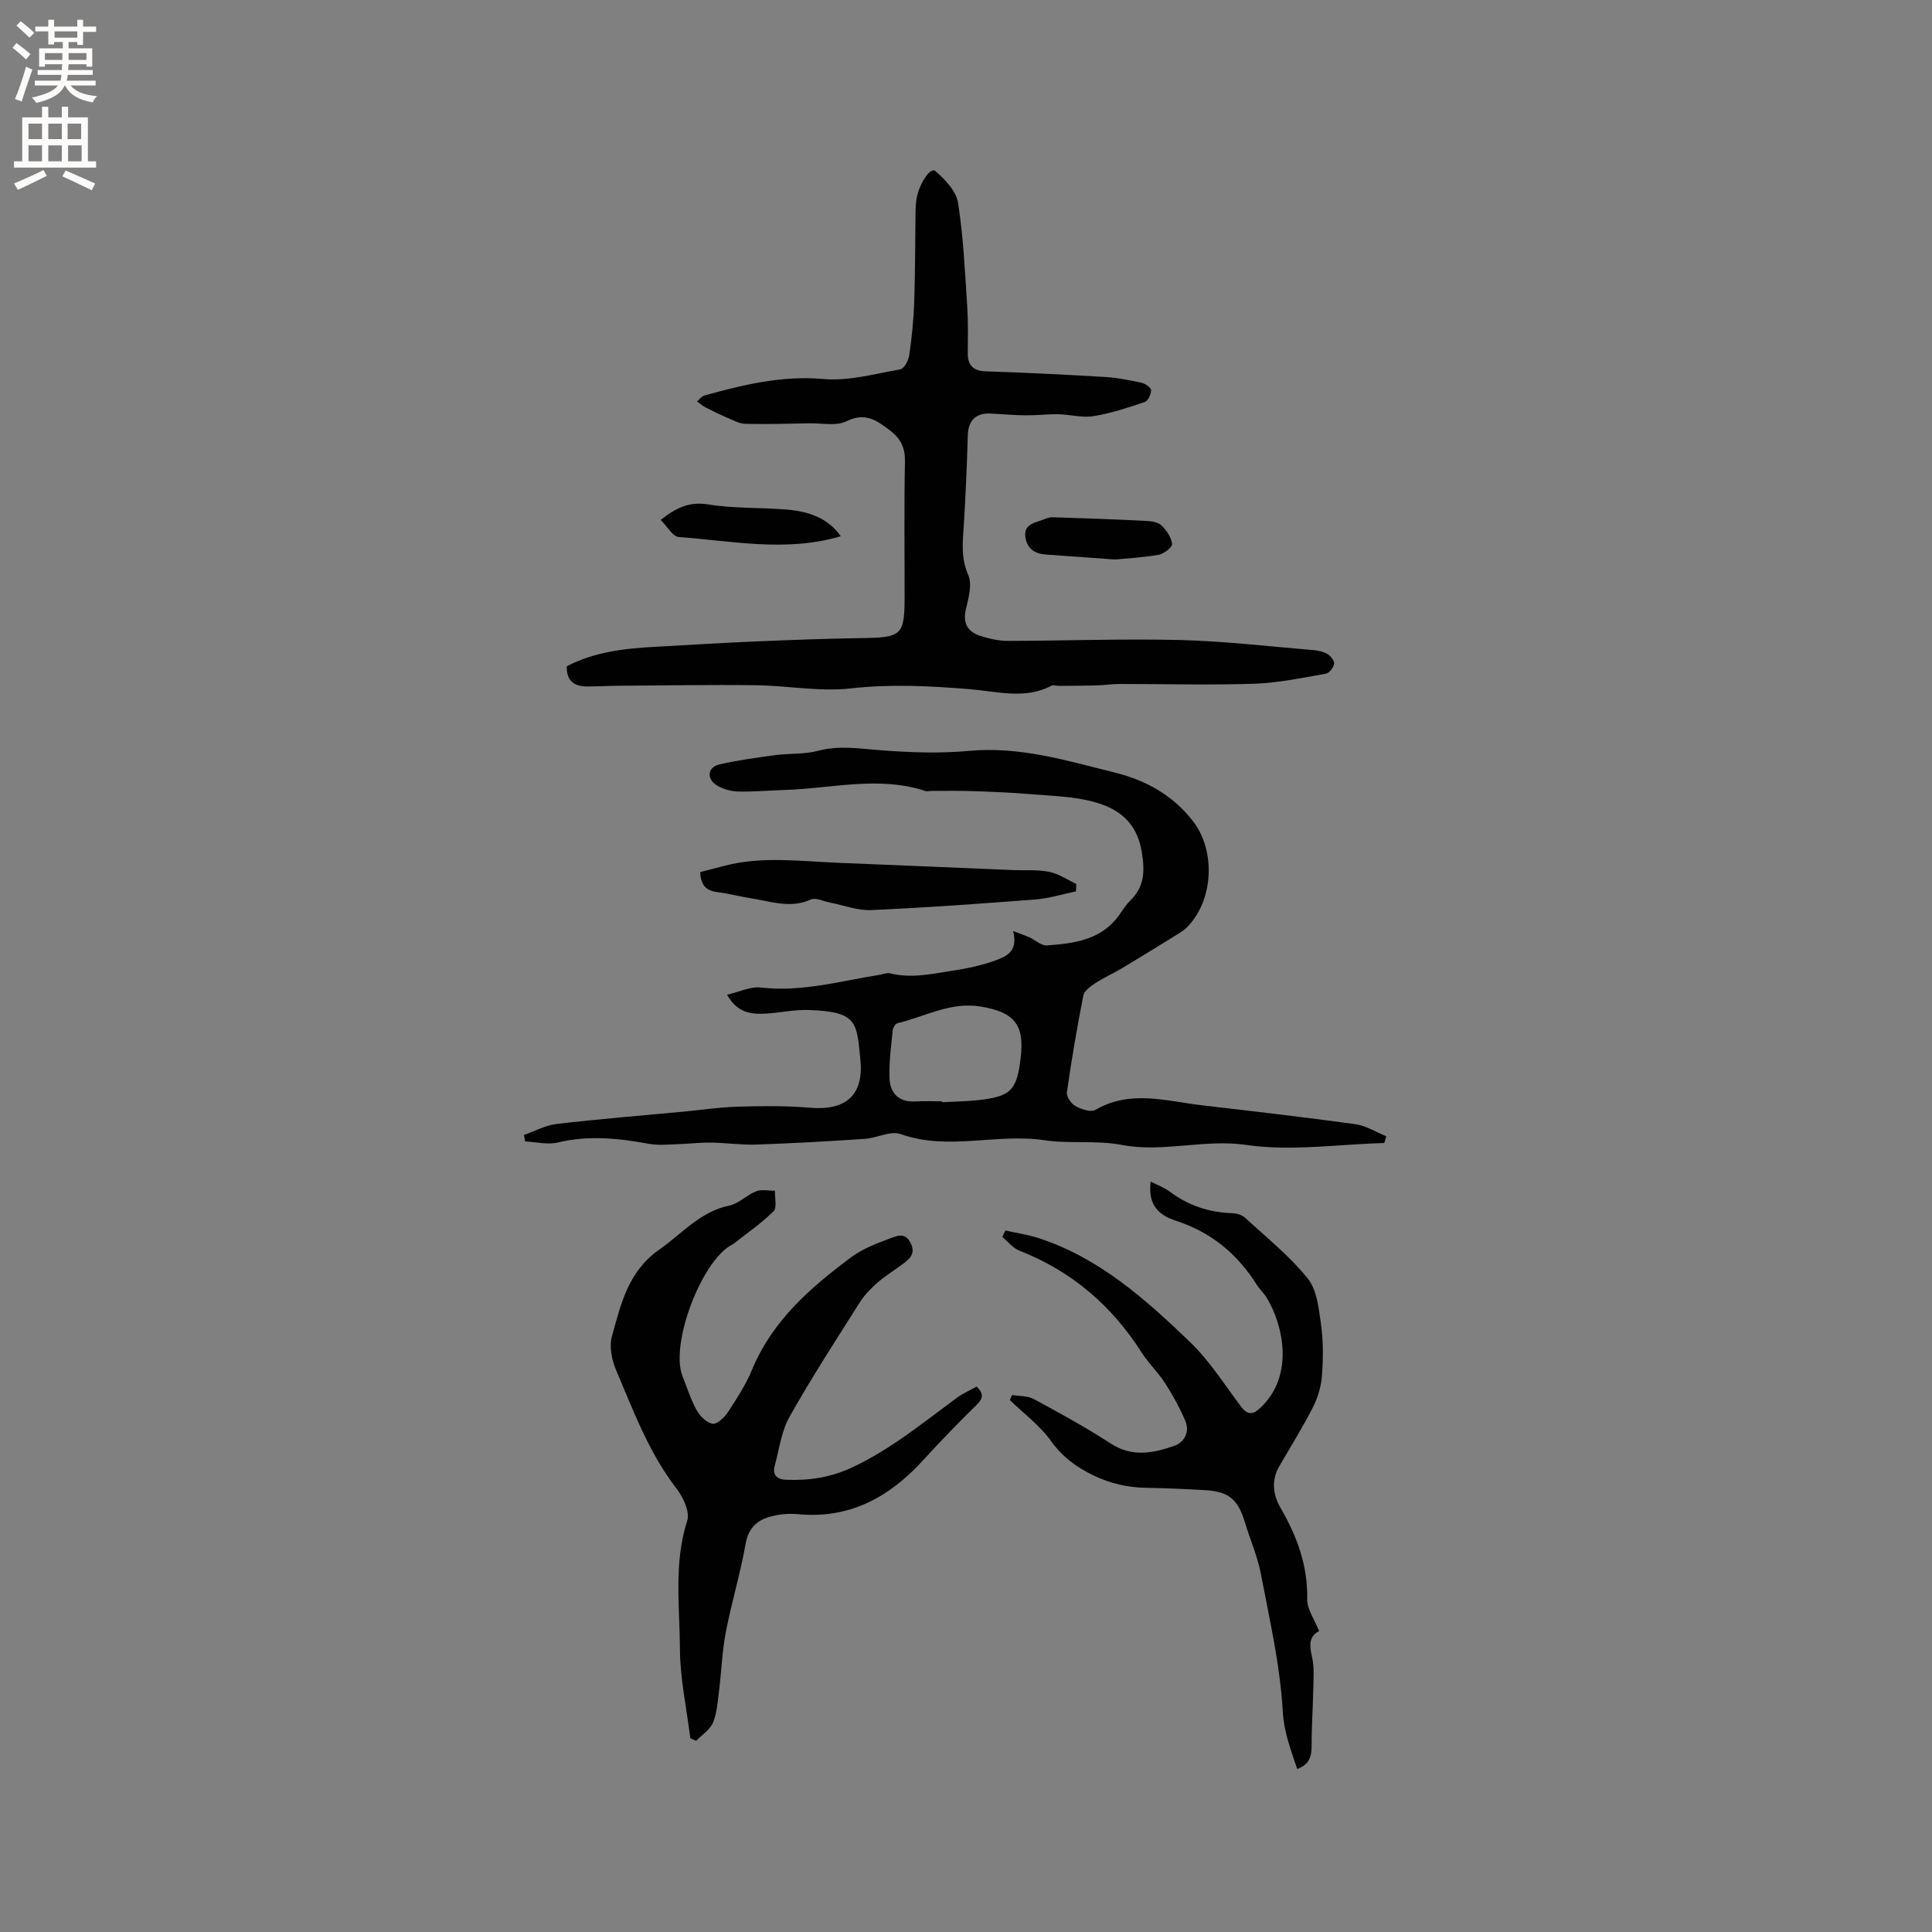 <svg enable-background="new 0 0 400 400" viewBox="0 0 400 400" xmlns="http://www.w3.org/2000/svg"><rect x="0" y="0" width="400" height="400" fill="#808080" stroke="none"/><g fill="#010102"><path d="m286.6 236.65c-9.52.25-19.23 1.75-28.51.4-8.8-1.28-17.27 1.63-25.81 0-5.34-1.02-10.86-.2-15.97-.97-9.96-1.5-19.99 2.23-29.84-1.28-2.09-.74-4.91.82-7.42.99-7.48.5-14.97.93-22.46 1.18-3.15.11-6.32-.37-9.48-.41-2.26-.03-4.52.26-6.79.33-1.98.06-4.02.28-5.94-.07-6.3-1.16-12.52-1.81-18.89-.28-2.11.51-4.5-.11-6.76-.22-.08-.45-.17-.9-.25-1.34 2.24-.78 4.43-2 6.73-2.27 8.83-1.03 17.69-1.75 26.54-2.58 3.69-.35 7.38-.91 11.07-1.01 4.93-.13 9.89-.21 14.8.22 7.48.65 11.26-2.54 10.51-10.01-.78-7.73-.61-9.86-10.64-10.22-2.94-.11-5.89.56-8.85.74-3.04.19-5.96-.08-8.11-3.9 2.52-.58 4.85-1.74 7.01-1.49 8.42.97 16.42-1.33 24.55-2.63.73-.12 1.52-.47 2.18-.31 4.42 1.09 8.56.12 12.96-.55 3.31-.5 6.36-1.16 9.45-2.34 2.48-.96 3.96-2.29 3.08-5.87 1.5.58 2.47.9 3.39 1.32 1.22.55 2.46 1.75 3.62 1.66 5.59-.42 11.18-1.1 14.87-6.19.75-1.03 1.41-2.16 2.31-3.03 3.04-2.96 3.12-6.15 2.41-10.3-1.04-6.07-4.87-8.84-9.89-10.2-4.23-1.15-8.76-1.23-13.18-1.6-3.98-.34-7.98-.5-11.97-.63-2.81-.1-5.64-.03-8.45-.04-.42 0-.88.15-1.25.03-9.75-3.22-19.53-.5-29.3-.22-3.18.09-6.35.41-9.52.31-1.51-.04-3.2-.5-4.45-1.31-2.15-1.39-1.82-3.74.62-4.3 3.8-.87 7.68-1.4 11.55-1.92 2.94-.39 6.01-.14 8.83-.89 4.47-1.19 8.76-.43 13.18-.1 6.01.44 12.11.67 18.1.11 10.54-.98 20.38 2.06 30.3 4.52 6.34 1.58 12 4.72 16.12 10.11 4.72 6.17 4.17 16.39-1.28 21.87-.58.59-1.3 1.05-2.01 1.49-3.75 2.32-7.5 4.64-11.29 6.91-1.88 1.13-3.9 2.03-5.74 3.22-.98.64-2.24 1.57-2.44 2.55-1.31 6.63-2.44 13.3-3.4 19.99-.13.89.87 2.37 1.74 2.86 1.21.67 3.21 1.36 4.16.81 7.23-4.22 14.63-1.82 21.99-.96 10.62 1.24 21.25 2.46 31.84 3.92 2.2.3 4.27 1.64 6.4 2.5-.12.44-.27.92-.42 1.4zm-91.58-8.63c0 .06 0 .12.01.18 2.53-.14 5.08-.16 7.6-.44 6.65-.75 7.87-2.02 8.68-8.62.86-7.02-1.31-9.6-8.29-10.75-6.24-1.03-11.51 2.1-17.19 3.45-.44.1-.95.93-1 1.46-.32 3.25-.77 6.51-.68 9.76.09 3.28 1.9 5.2 5.48 4.98 1.78-.11 3.59-.02 5.39-.02z"/><path d="m117.34 137.95c5.88-3.06 12.18-3.71 18.54-4.05 6.74-.37 13.48-.8 20.22-1.08 7.29-.31 14.58-.59 21.88-.7 8.89-.13 9.31-.44 9.31-9.07 0-9.12-.12-18.24.07-27.36.06-2.95-.79-4.82-3.17-6.63-2.84-2.17-5.15-3.71-8.98-1.83-2.08 1.02-4.99.37-7.53.41-4.45.08-8.9.21-13.35.11-1.27-.03-2.54-.75-3.77-1.27-1.52-.64-3.01-1.37-4.48-2.13-.64-.33-1.19-.82-1.78-1.24.51-.42.96-1.07 1.55-1.23 8.06-2.23 16.04-4.17 24.66-3.41 5.2.46 10.61-1.07 15.88-2 .79-.14 1.71-1.85 1.86-2.93.53-3.66.91-7.36 1.03-11.05.21-6.25.19-12.51.27-18.76.01-.64.06-1.27.12-1.9.3-3.36 2.91-7.32 3.94-6.45 2.03 1.72 4.35 4.16 4.74 6.59 1.12 7.06 1.42 14.26 1.9 21.42.21 3.17.14 6.35.11 9.53-.03 2.56.92 3.86 3.71 3.96 8.26.27 16.51.68 24.76 1.17 2.52.15 5.04.66 7.51 1.2.78.17 1.97.99 1.98 1.53.01.84-.64 2.23-1.32 2.46-3.48 1.17-7.01 2.34-10.62 2.92-2.33.38-4.82-.35-7.25-.39-2.26-.04-4.53.24-6.79.22-2.41-.02-4.83-.24-7.24-.37-3.06-.17-4.64 1.48-4.73 4.49-.17 6.14-.44 12.27-.81 18.4-.22 3.57-.68 6.96.91 10.55.86 1.93.04 4.78-.5 7.1-.7 3.03.51 4.73 3.17 5.55 1.79.55 3.71.99 5.56.98 11.87-.02 23.75-.47 35.62-.18 9.16.23 18.29 1.31 27.43 2.07 1.04.09 2.16.29 3.04.8.68.4 1.53 1.42 1.43 2.04-.12.79-1.02 1.95-1.74 2.07-4.9.85-9.82 1.9-14.76 2.07-9.3.31-18.63.04-27.94.05-1.58 0-3.16.25-4.74.3-2.6.07-5.2.07-7.81.09-.52 0-1.14-.23-1.53-.03-5.51 2.9-11.26 1.18-16.87.72-8.25-.67-16.38-1.1-24.7-.16-6.42.73-13.05-.58-19.59-.66-9.53-.12-19.07.05-28.6.11-2.22.01-4.44.18-6.66.14-2.44-.07-4.01-1.17-3.94-4.17z"/><path d="m142.92 359.88c-.76-6.17-2.12-12.34-2.15-18.51-.04-8.82-1.31-17.74 1.51-26.52.59-1.83-.83-4.87-2.22-6.67-5.73-7.42-8.92-16.08-12.51-24.53-.9-2.11-1.44-4.9-.85-7.01 1.84-6.62 3.36-13.41 9.72-17.86 4.72-3.29 8.47-7.91 14.55-9.17 1.97-.41 3.62-2.2 5.57-2.96 1.14-.45 2.59-.11 3.9-.13-.06 1.45.47 3.5-.28 4.25-2.53 2.51-5.52 4.56-8.33 6.78-.08.06-.18.1-.28.15-6.33 3.3-12.86 20.63-10.25 27.21.94 2.36 1.7 4.82 2.92 7.03.69 1.23 2.06 2.63 3.31 2.83.93.15 2.46-1.3 3.17-2.39 1.85-2.83 3.73-5.72 5.02-8.83 4.19-10.13 12.06-16.95 20.49-23.24 2.4-1.79 5.37-2.91 8.22-3.96 1.21-.45 2.92-1.29 4.06.92 1.1 2.13.04 3.18-1.33 4.24-1.76 1.36-3.7 2.5-5.38 3.95-1.4 1.21-2.76 2.59-3.74 4.14-4.97 7.85-10.03 15.65-14.58 23.74-1.7 3.02-2.14 6.76-3.07 10.19-.52 1.92.59 2.77 2.33 2.84 4.77.19 9.2-.44 13.76-2.58 7.98-3.75 14.63-9.24 21.6-14.37 1.25-.92 2.72-1.56 4.13-2.35 1.46 1.46 1.39 2.43 0 3.78-3.77 3.69-7.44 7.48-10.99 11.37-7.01 7.7-15.25 12.32-26.06 11.27-1.95-.19-4.06.03-5.94.59-2.64.78-4.3 2.45-4.85 5.56-1.08 6.13-2.91 12.12-4.09 18.24-.78 4.04-.91 8.2-1.42 12.3-.28 2.2-.42 4.51-1.26 6.5-.63 1.48-2.29 2.51-3.49 3.75-.4-.17-.79-.36-1.19-.55z"/><path d="m209.54 288.82c1.51.26 3.22.15 4.5.84 5.4 2.92 10.8 5.87 15.93 9.21 4.41 2.88 8.76 1.98 13.09.5 2.13-.73 3.33-2.88 2.34-5.21-1.15-2.7-2.59-5.31-4.18-7.79-1.43-2.22-3.41-4.08-4.83-6.31-6.21-9.75-14.51-16.89-25.33-21.12-1.35-.53-2.37-1.88-3.55-2.85.22-.44.44-.88.66-1.33 2.27.51 4.6.85 6.81 1.56 12.58 4.08 22.18 12.67 31.42 21.55 4.04 3.89 7.12 8.8 10.53 13.33 1.4 1.86 2.5 1.71 4.09.2 6.99-6.62 4.65-17 1.3-22.62-.59-.99-1.49-1.8-2.11-2.78-4.04-6.4-9.45-10.89-16.78-13.27-4.36-1.41-5.67-4.01-5.2-8.09 1.38.71 2.81 1.21 3.96 2.08 3.87 2.89 8.17 4.31 12.98 4.46.89.03 1.98.36 2.61.94 4.44 4.08 9.21 7.92 12.97 12.57 1.92 2.38 2.29 6.24 2.75 9.51.48 3.44.46 7 .21 10.47-.16 2.23-.81 4.57-1.82 6.57-2.15 4.24-4.69 8.29-7.07 12.41-1.67 2.89-1.21 5.92.28 8.5 3.42 5.9 5.68 11.95 5.54 18.92-.04 2.12 1.54 4.28 2.47 6.63-2.23 1.14-1.98 3.09-1.45 5.46.49 2.19.27 4.56.23 6.85-.07 3.78-.35 7.56-.33 11.34.01 2.22-.4 3.97-2.99 4.9-1.3-3.95-2.73-7.49-2.99-11.97-.55-9.54-2.73-19-4.53-28.44-.69-3.61-2.22-7.05-3.28-10.59-1.44-4.79-3.33-6.44-8.22-6.73-4.12-.24-8.25-.41-12.38-.49-3.76-.07-7.22-.87-10.67-2.51-3.63-1.73-6.51-3.85-8.92-7.2-2.3-3.2-5.62-5.66-8.49-8.44.15-.33.3-.69.45-1.06z"/><path d="m222.77 184.55c-2.82.58-5.61 1.46-8.45 1.68-11.3.87-22.6 1.69-33.92 2.19-2.83.13-5.71-1-8.57-1.55-1.32-.25-2.92-1.1-3.93-.64-4.26 1.93-8.32.39-12.43-.25-2.3-.36-4.56-.97-6.87-1.26-2.19-.28-3.52-1.22-3.63-4.16 1.61-.42 3.36-.88 5.12-1.33 7.74-2 15.56-.91 23.36-.6 12.07.48 24.13 1.01 36.2 1.51 2.53.1 5.12-.13 7.56.36 1.97.39 3.76 1.64 5.63 2.51-.02.51-.04 1.03-.07 1.54z"/><path d="m174.08 111.02c-11.3 3.35-22.44.98-33.56.16-1.26-.09-2.37-2.19-3.73-3.54 3.38-2.66 6.06-3.82 9.86-3.2 5.29.86 10.75.62 16.12 1.05 4.46.36 8.58 1.64 11.31 5.53z"/><path d="m230.84 115.84c-5.45-.39-9.88-.71-14.31-1.03-2.25-.16-3.83-1.15-4.22-3.51-.41-2.47 1.42-2.97 3.16-3.53.8-.26 1.62-.7 2.41-.68 6.44.19 12.88.43 19.32.75 1.13.06 2.54.24 3.27.94 1.06 1 2.03 2.47 2.2 3.84.08.66-1.69 2.05-2.78 2.24-3.3.59-6.68.75-9.05.98z"/></g><path d="m2.6 9.9.8-1c.9.7 1.9 1.4 2.9 2.3l-.9 1.1c-1.1-1-2-1.8-2.8-2.4zm.5 10.6c.9-2.1 1.6-4.3 2.3-6.7.4.2.8.4 1.3.6-.7 2.1-1.5 4.3-2.2 6.6zm.3-15.2.9-.9c1 .8 2 1.6 2.8 2.4l-1 1c-.9-.9-1.8-1.7-2.7-2.5zm12.6-1.2h1.2v1.4h2.7v1.1h-2.7v2.7h-1.2v-.6h-1.8v1.3h4.9v3.8h-1.2v-.5h-3.7c0 .4-.1.9-.1 1.2h5.1v1h-5.2c0 .5-.1.9-.2 1.2h6v1h-5.2c1.1 1.3 2.9 2 5.5 2.2-.4.4-.7.8-.9 1.3-2.9-.5-4.8-1.6-5.7-3.5h-.1c-.8 1.7-2.7 2.9-5.9 3.6-.2-.4-.6-.8-.9-1.1 2.8-.6 4.6-1.4 5.4-2.5h-4.8v-1h5.3c.1-.3.2-.7.2-1.2h-4.9v-1h5c0-.4 0-.8.1-1.2h-3.6v.5h-1.2v-3.8h4.9v-1.3h-1.8v.5h-1.2v-2.7h-2.7v-1h2.7v-1.4h1.2v1.4h4.8zm-6.7 8.3h3.6c0-.4 0-.9 0-1.4h-3.6zm1.9-4.6h4.8v-1.3h-4.7v1.3zm6.7 3.2h-3.7v1.4h3.7z" fill="#fcfbfa"/><path d="m8.7 22.1h1.3v2.2h2.8v-2.2h1.3v2.2h4.1v9.1h1.7v1.3h-17v-1.3h1.7v-9.1h4.1zm.3 13.1.7 1.2c-1.8.9-3.8 1.9-6 2.9-.2-.4-.5-.8-.8-1.3 2.3-1 4.4-1.9 6.1-2.8zm-3.1-6.4h2.8v-3.2h-2.8zm0 4.6h2.8v-3.3h-2.8zm4.1-4.6h2.8v-3.2h-2.8zm0 4.6h2.8v-3.3h-2.8zm3.6 1.9c2.1.9 4.1 1.8 6.1 2.7l-.7 1.4c-2.2-1.1-4.2-2-6.1-2.9zm3.2-9.7h-2.8v3.2h2.8zm-2.7 7.8h2.8v-3.3h-2.8z" fill="#fcfbfa"/></svg>